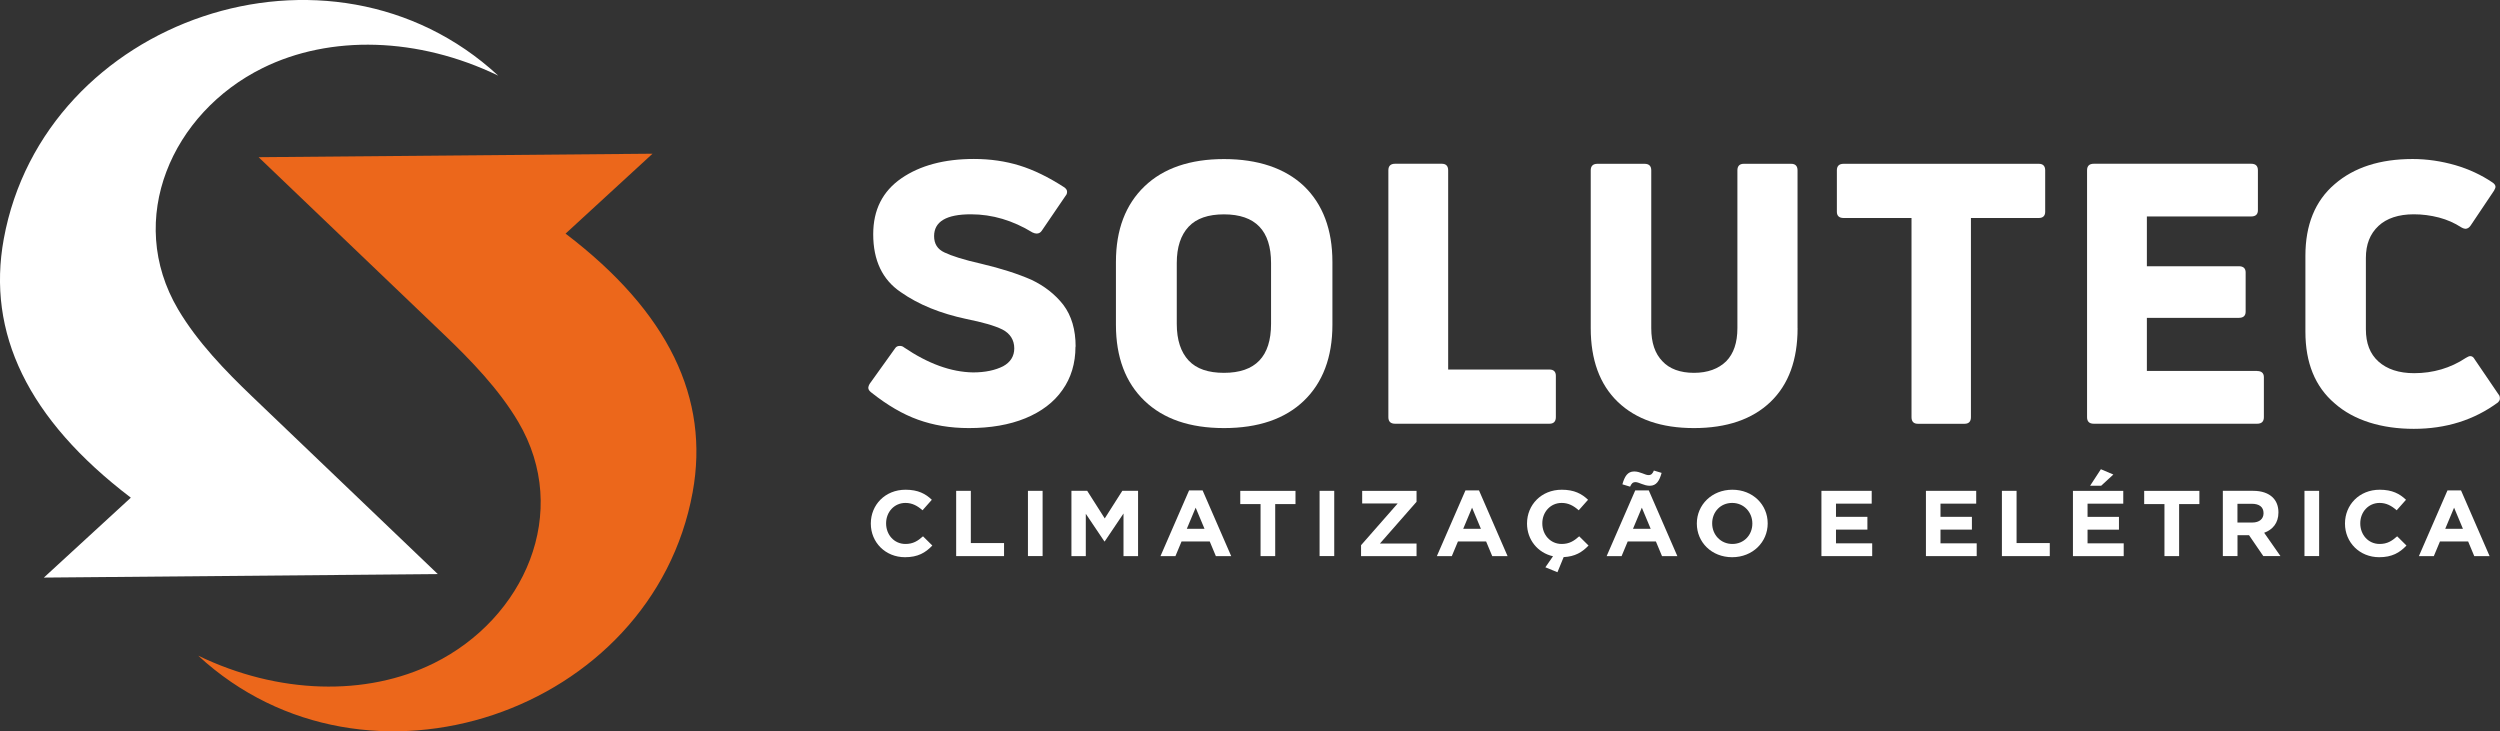 <svg xmlns="http://www.w3.org/2000/svg" width="147" height="43" viewBox="0 0 147 43" fill="none"><rect x="0" y="0" width="147" height="43" fill="#333333" stroke="none"/><path d="M63.238 20.382C63.238 21.366 62.977 22.221 62.474 22.927C61.971 23.653 61.23 24.209 60.291 24.595C59.352 24.98 58.237 25.171 56.973 25.171C55.858 25.171 54.876 25 53.982 24.679C53.086 24.358 52.17 23.824 51.23 23.076C51.121 22.992 51.055 22.905 51.055 22.798C51.055 22.756 51.078 22.669 51.141 22.562L52.626 20.489C52.693 20.382 52.779 20.34 52.911 20.34C52.997 20.34 53.086 20.363 53.152 20.424C54.571 21.386 55.924 21.878 57.214 21.898C57.935 21.898 58.524 21.769 58.984 21.535C59.42 21.299 59.639 20.936 59.639 20.486C59.639 19.994 59.398 19.609 58.941 19.375C58.461 19.139 57.763 18.948 56.824 18.757C55.318 18.436 54.028 17.924 52.96 17.174C51.888 16.448 51.345 15.315 51.345 13.774C51.345 12.342 51.891 11.251 53.006 10.481C54.097 9.733 55.516 9.347 57.263 9.347C58.225 9.347 59.119 9.477 59.949 9.733C60.779 9.989 61.653 10.416 62.549 10.995C62.681 11.08 62.744 11.167 62.744 11.274C62.744 11.358 62.721 11.445 62.658 11.51L61.259 13.563C61.193 13.67 61.084 13.734 60.955 13.734C60.889 13.734 60.802 13.712 60.713 13.67C59.556 12.964 58.355 12.601 57.088 12.601C55.646 12.601 54.925 13.028 54.925 13.883C54.925 14.333 55.12 14.654 55.536 14.845C55.93 15.036 56.651 15.273 57.7 15.509C58.88 15.787 59.863 16.108 60.647 16.451C61.411 16.814 62.043 17.306 62.526 17.927C63.006 18.568 63.247 19.381 63.247 20.385" fill="white"></path><path d="M78.346 19.1C78.346 21.004 77.778 22.5 76.666 23.568C75.551 24.637 73.98 25.171 71.972 25.171C69.964 25.171 68.412 24.637 67.298 23.568C66.183 22.5 65.617 21.004 65.617 19.1V15.402C65.617 13.498 66.186 12.025 67.298 10.956C68.412 9.887 69.984 9.353 71.972 9.353C73.96 9.353 75.554 9.887 76.666 10.934C77.78 12.002 78.346 13.498 78.346 15.402V19.1ZM69.194 19.038C69.194 20 69.435 20.706 69.892 21.198C70.351 21.69 71.049 21.923 71.966 21.923C73.822 21.923 74.738 20.962 74.738 19.038V15.47C74.738 13.566 73.822 12.604 71.966 12.604C71.049 12.604 70.351 12.84 69.892 13.329C69.432 13.822 69.194 14.527 69.194 15.467V19.038Z" fill="white"></path><path d="M82.029 24.915C81.768 24.915 81.636 24.786 81.636 24.53V10.014C81.636 9.758 81.768 9.629 82.029 9.629H84.781C85.023 9.629 85.152 9.758 85.152 10.014V21.729H91.113C91.354 21.729 91.484 21.859 91.484 22.092V24.53C91.484 24.786 91.351 24.915 91.113 24.915H82.029Z" fill="white"></path><path d="M105.698 19.294C105.698 21.153 105.175 22.607 104.104 23.633C103.032 24.659 101.527 25.171 99.605 25.171C97.683 25.171 96.198 24.657 95.129 23.633C94.061 22.607 93.535 21.153 93.535 19.294V10.017C93.535 9.761 93.667 9.632 93.928 9.632H96.701C96.962 9.632 97.094 9.761 97.094 10.017V19.294C97.094 20.149 97.312 20.79 97.749 21.24C98.163 21.69 98.798 21.923 99.605 21.923C100.412 21.923 101.047 21.687 101.504 21.24C101.94 20.79 102.159 20.149 102.159 19.294V10.017C102.159 9.761 102.291 9.632 102.529 9.632H105.325C105.566 9.632 105.695 9.761 105.695 10.017V19.294H105.698Z" fill="white"></path><path d="M119.887 9.632C120.128 9.632 120.257 9.761 120.257 10.017V12.455C120.257 12.691 120.125 12.818 119.887 12.818H115.891V24.533C115.891 24.789 115.759 24.918 115.52 24.918H112.768C112.527 24.918 112.397 24.789 112.397 24.533V12.818H108.401C108.14 12.818 108.008 12.688 108.008 12.455V10.017C108.008 9.761 108.14 9.632 108.401 9.632H119.89H119.887Z" fill="white"></path><path d="M132.722 21.816C132.984 21.816 133.116 21.946 133.116 22.179V24.53C133.116 24.786 132.984 24.915 132.722 24.915H123.113C122.851 24.915 122.719 24.786 122.719 24.53V10.014C122.719 9.758 122.851 9.629 123.113 9.629H132.372C132.633 9.629 132.765 9.758 132.765 10.014V12.365C132.765 12.601 132.633 12.728 132.372 12.728H126.236V15.655H131.651C131.912 15.655 132.044 15.784 132.044 16.018V18.327C132.044 18.563 131.912 18.689 131.651 18.689H126.236V21.811H132.722V21.816Z" fill="white"></path><path d="M146.891 23.655C145.472 24.704 143.811 25.216 141.932 25.216C140.054 25.216 138.416 24.724 137.281 23.72C136.124 22.736 135.558 21.327 135.558 19.508V15.039C135.558 13.223 136.127 11.811 137.281 10.827C138.416 9.842 139.947 9.35 141.866 9.35C142.717 9.35 143.57 9.48 144.377 9.713C145.184 9.949 145.905 10.29 146.54 10.717C146.672 10.801 146.736 10.889 146.736 10.995C146.736 11.018 146.713 11.102 146.65 11.209L145.273 13.262C145.187 13.391 145.078 13.453 144.966 13.453C144.923 13.453 144.834 13.431 144.725 13.369C144.331 13.113 143.895 12.919 143.415 12.792C142.912 12.663 142.432 12.601 141.93 12.601C141.033 12.601 140.335 12.837 139.855 13.284C139.353 13.754 139.114 14.376 139.114 15.166V19.356C139.114 20.188 139.356 20.81 139.855 21.26C140.358 21.709 141.056 21.943 141.953 21.943C143.067 21.943 144.093 21.642 144.989 21.046C145.098 20.981 145.184 20.939 145.25 20.939C145.36 20.939 145.446 21.004 145.512 21.13L146.908 23.183C146.974 23.248 146.994 23.332 146.994 23.439C146.994 23.523 146.951 23.588 146.885 23.653" fill="white"></path><path d="M51.204 30.79V30.779C51.204 29.688 52.043 28.796 53.247 28.796C53.985 28.796 54.428 29.038 54.792 29.387L54.244 30.005C53.942 29.738 53.635 29.572 53.241 29.572C52.58 29.572 52.103 30.109 52.103 30.767V30.779C52.103 31.437 52.569 31.985 53.241 31.985C53.689 31.985 53.962 31.811 54.273 31.535L54.821 32.078C54.419 32.5 53.971 32.764 53.215 32.764C52.063 32.764 51.204 31.892 51.204 30.79Z" fill="white"></path><path d="M56.223 28.861H57.085V31.932H59.038V32.699H56.223V28.861Z" fill="white"></path><path d="M61.305 28.861H60.443V32.697H61.305V28.861Z" fill="white"></path><path d="M63 28.861H63.928L64.959 30.483L65.991 28.861H66.918V32.699H66.062V30.194L64.959 31.833H64.936L63.845 30.21V32.699H63V28.861Z" fill="white"></path><path d="M69.918 28.835H70.713L72.394 32.699H71.492L71.133 31.839H69.475L69.116 32.699H68.237L69.918 28.835ZM70.825 31.093L70.305 29.851L69.785 31.093H70.825Z" fill="white"></path><path d="M74.121 29.64H72.928V28.863H76.175V29.64H74.982V32.699H74.121V29.64Z" fill="white"></path><path d="M78.453 28.861H77.591V32.697H78.453V28.861Z" fill="white"></path><path d="M80.03 32.058L82.184 29.603H80.096V28.863H83.293V29.505L81.139 31.96H83.293V32.699H80.03V32.058Z" fill="white"></path><path d="M86.169 28.835H86.965L88.645 32.699H87.743L87.384 31.839H85.727L85.367 32.699H84.488L86.169 28.835ZM87.077 31.093L86.557 29.851L86.037 31.093H87.077Z" fill="white"></path><path d="M143.912 28.835H144.708L146.388 32.699H145.486L145.127 31.839H143.469L143.11 32.699H142.231L143.912 28.835ZM144.82 31.093L144.3 29.851L143.78 31.093H144.82Z" fill="white"></path><path d="M90.869 33.355L91.317 32.708C90.415 32.505 89.789 31.732 89.789 30.79V30.779C89.789 29.688 90.627 28.796 91.831 28.796C92.57 28.796 93.012 29.038 93.377 29.387L92.828 30.005C92.526 29.735 92.219 29.572 91.826 29.572C91.165 29.572 90.688 30.109 90.688 30.767V30.779C90.688 31.437 91.153 31.985 91.826 31.985C92.274 31.985 92.546 31.811 92.857 31.535L93.406 32.078C93.029 32.471 92.615 32.725 91.943 32.758L91.578 33.647L90.869 33.357V33.355Z" fill="white"></path><path d="M96.152 28.835H96.948L98.628 32.699H97.726L97.367 31.839H95.709L95.35 32.699H94.471L96.152 28.835ZM95.396 28.478C95.526 28.017 95.698 27.722 96.091 27.722C96.439 27.722 96.729 27.936 96.93 27.936C97.103 27.936 97.172 27.843 97.249 27.668L97.703 27.806C97.574 28.267 97.401 28.563 97.008 28.563C96.66 28.563 96.37 28.349 96.169 28.349C95.997 28.349 95.928 28.442 95.85 28.616L95.396 28.478ZM97.06 31.093L96.54 29.851L96.02 31.093H97.06Z" fill="white"></path><path d="M99.774 30.79V30.779C99.774 29.688 100.653 28.796 101.863 28.796C103.072 28.796 103.94 29.679 103.94 30.77V30.781C103.94 31.872 103.061 32.764 101.851 32.764C100.642 32.764 99.774 31.881 99.774 30.79ZM103.038 30.79V30.779C103.038 30.121 102.544 29.572 101.851 29.572C101.159 29.572 100.676 30.109 100.676 30.767V30.779C100.676 31.437 101.171 31.985 101.863 31.985C102.555 31.985 103.038 31.448 103.038 30.79Z" fill="white"></path><path d="M107.1 28.861H110.056V29.614H107.956V30.39H109.803V31.141H107.956V31.948H110.085V32.699H107.1V28.861Z" fill="white"></path><path d="M113.245 28.861H116.201V29.614H114.101V30.39H115.948V31.141H114.101V31.948H116.23V32.699H113.245V28.861Z" fill="white"></path><path d="M117.712 28.861H118.574V31.932H120.527V32.699H117.712V28.861Z" fill="white"></path><path d="M124.848 28.863V29.614H122.748V30.393H124.595V31.144H122.748V31.948H124.874V32.699H121.889V28.863H124.848ZM123.532 27.59L124.265 27.902L123.55 28.56H122.9L123.532 27.59Z" fill="white"></path><path d="M127.27 29.64H126.078V28.863H129.324V29.64H128.132V32.699H127.27V29.64Z" fill="white"></path><path d="M130.7 28.861H132.492C132.989 28.861 133.377 28.998 133.636 29.249C133.854 29.462 133.972 29.763 133.972 30.126V30.137C133.972 30.756 133.63 31.147 133.133 31.327L134.09 32.697H133.081L132.243 31.47H131.565V32.697H130.703V28.861H130.7ZM132.435 30.725C132.854 30.725 133.096 30.506 133.096 30.182V30.171C133.096 29.808 132.837 29.623 132.418 29.623H131.562V30.725H132.435Z" fill="white"></path><path d="M136.365 28.861H135.503V32.697H136.365V28.861Z" fill="white"></path><path d="M137.885 30.79V30.779C137.885 29.688 138.724 28.796 139.927 28.796C140.666 28.796 141.108 29.038 141.473 29.387L140.924 30.005C140.622 29.738 140.315 29.572 139.921 29.572C139.261 29.572 138.784 30.109 138.784 30.767V30.779C138.784 31.437 139.249 31.985 139.921 31.985C140.37 31.985 140.643 31.811 140.953 31.535L141.501 32.078C141.099 32.5 140.651 32.764 139.896 32.764C138.744 32.764 137.885 31.892 137.885 30.79Z" fill="white"></path><path fill-rule="evenodd" clip-rule="evenodd" d="M29.291 4.443C19.414 -4.68 2.591 1.091 0.221 14.052C-0.785 19.558 1.617 24.64 7.693 29.263L2.579 33.962L25.743 33.756L14.82 23.309C13.269 21.825 11.609 20.115 10.474 18.194C7.337 12.882 10.115 6.631 15.447 3.999C19.414 2.039 24.588 2.173 29.293 4.446" fill="white"></path><path fill-rule="evenodd" clip-rule="evenodd" d="M11.658 38.557C21.534 47.679 38.357 41.909 40.727 28.948C41.733 23.442 39.331 18.36 33.255 13.737L38.369 9.038L15.206 9.243L26.128 19.69C27.679 21.175 29.34 22.885 30.474 24.806C33.611 30.121 30.834 36.369 25.502 39.001C21.534 40.961 16.36 40.826 11.655 38.554" fill="#EC671B"></path></svg>